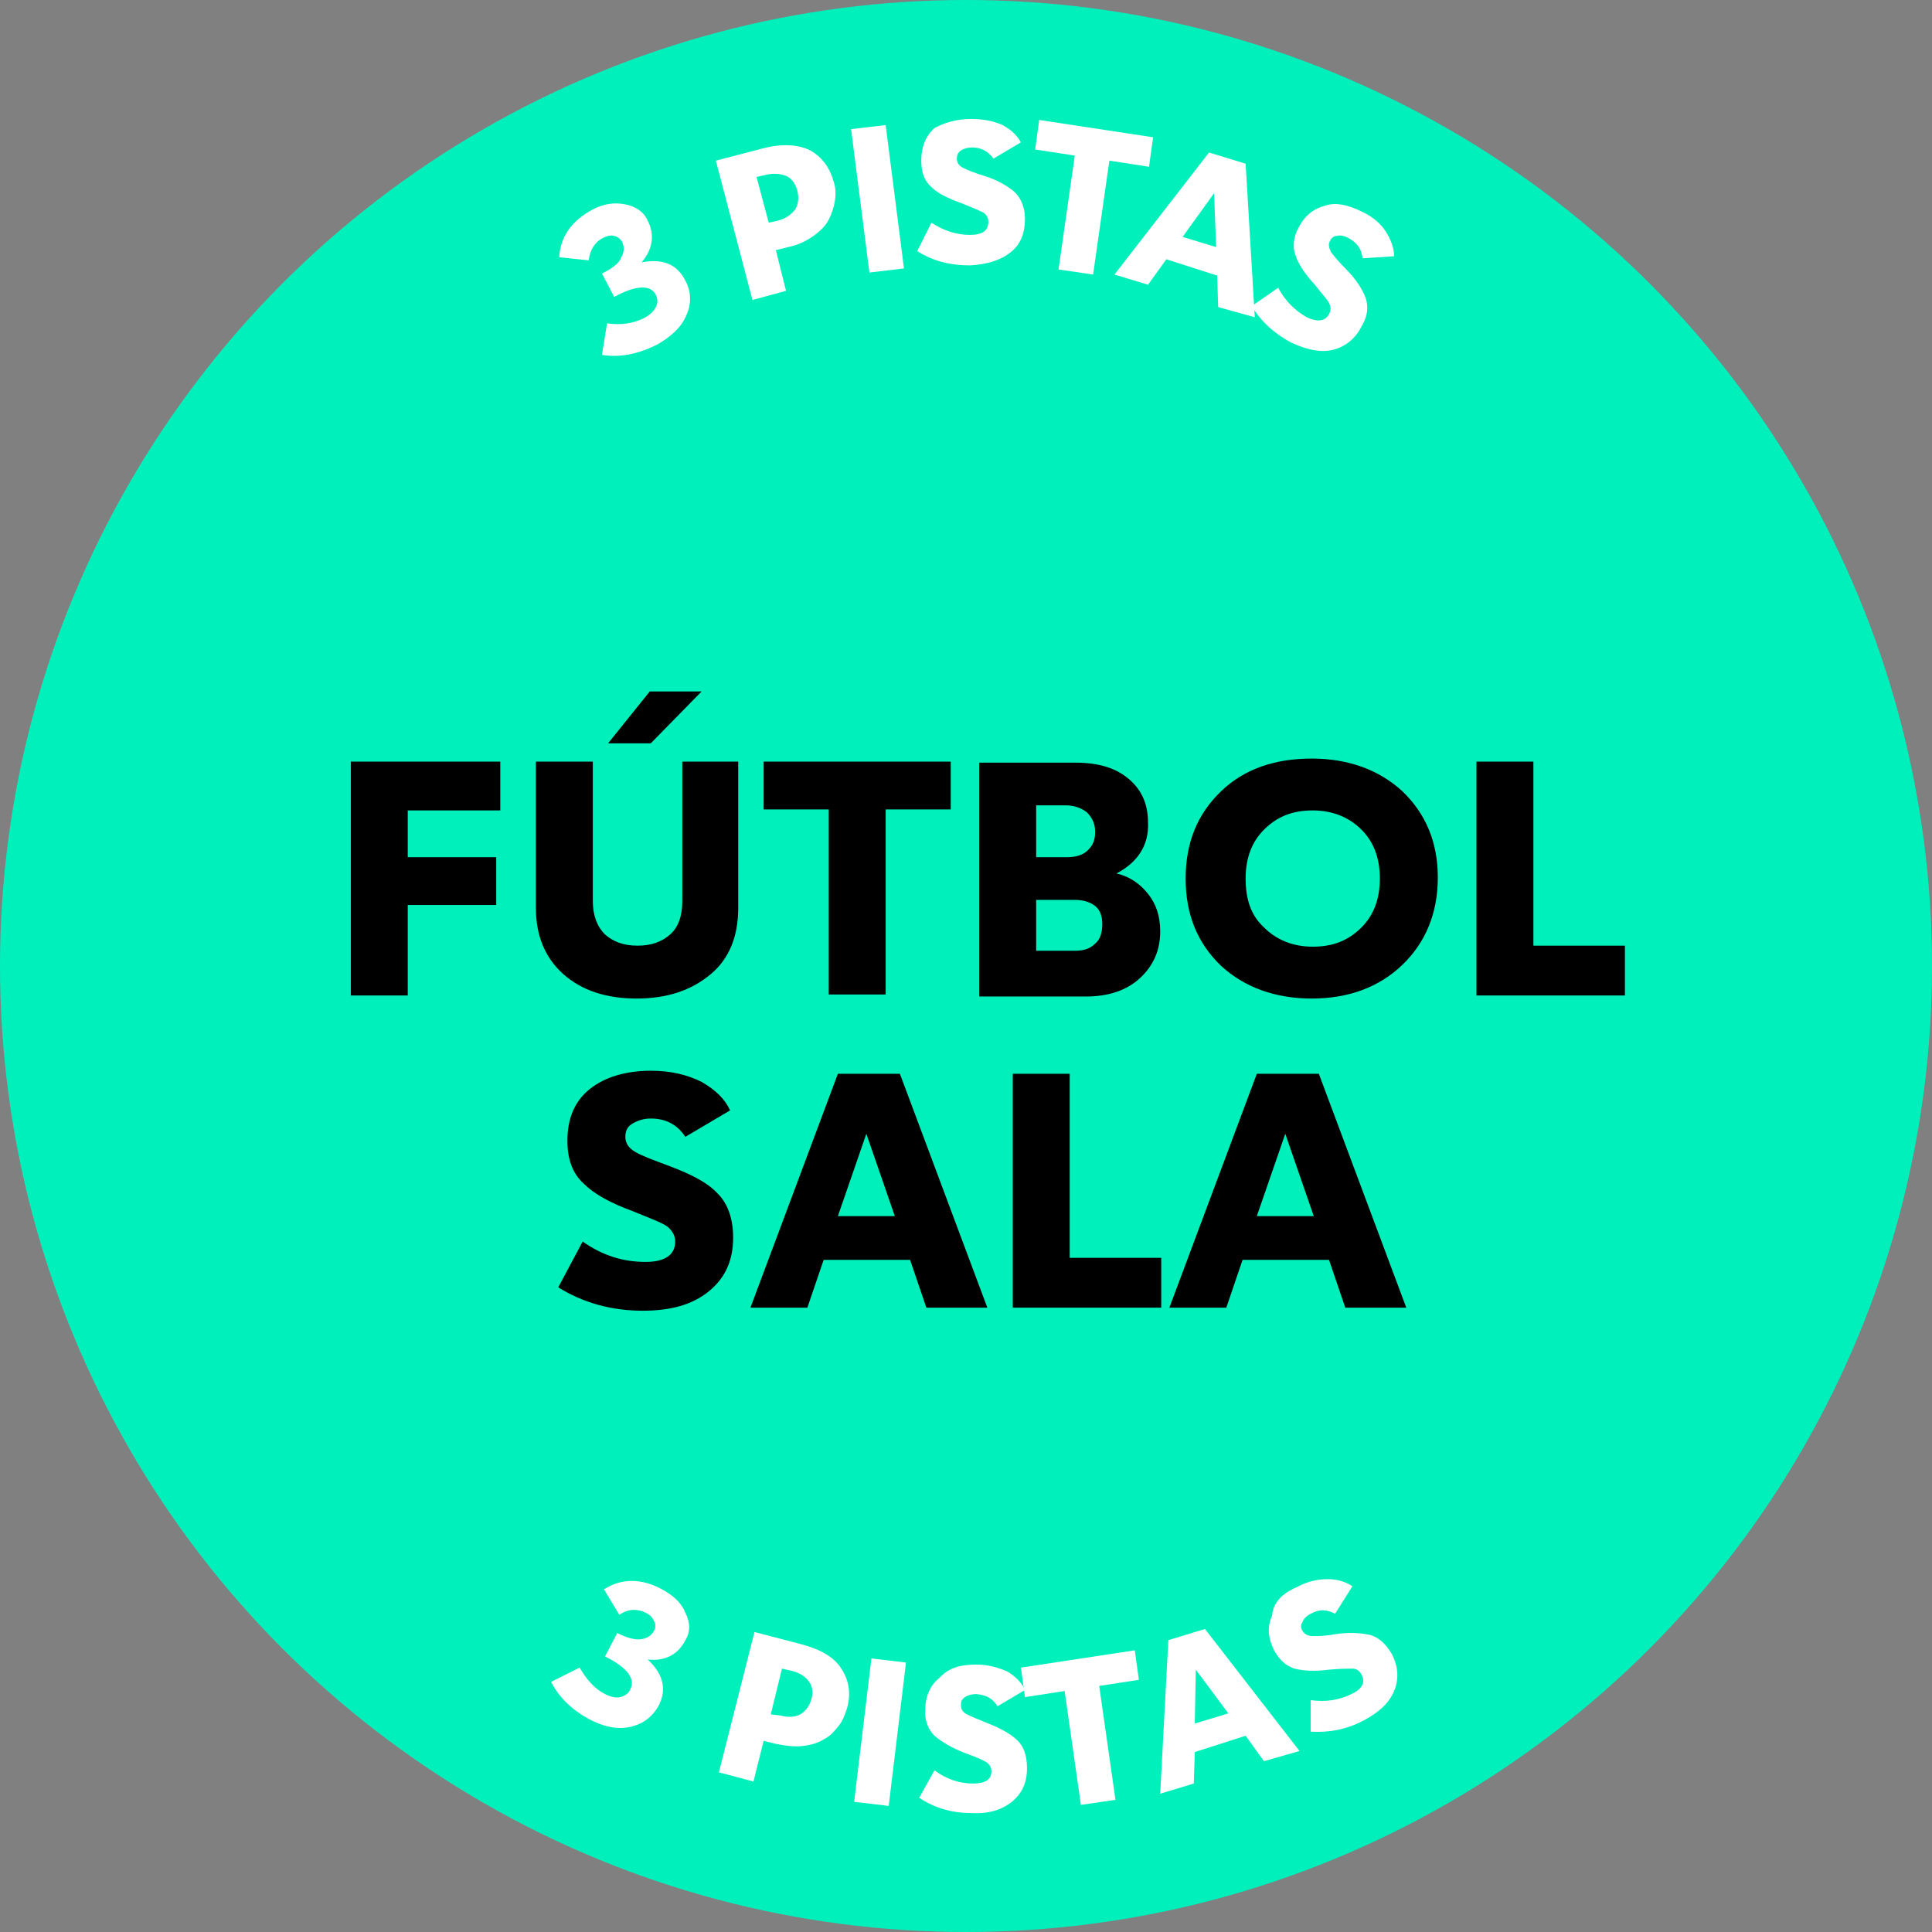 <svg xmlns="http://www.w3.org/2000/svg" xmlns:xlink="http://www.w3.org/1999/xlink" id="Capa_2_00000100381171818681225940000005412149999883815603_" x="0px" y="0px" viewBox="0 0 190 190" style="enable-background:new 0 0 190 190;" xml:space="preserve"><rect x="0" y="0" width="190" height="190" fill="#808080" stroke="none"/><style type="text/css"> .st0{fill:#00F0BC;} .st1{enable-background:new ;} .st2{fill:#FFFFFF;}</style><g id="Capa_2-2"> <g> <circle class="st0" cx="95" cy="95" r="95"></circle> </g> <g class="st1"> <path d="M34.5,97.9v-23h14.7v4.8h-9.1v4.6h8.7V89h-8.7v8.9H34.5z"></path> <path d="M62.6,98.2c-3,0-5.4-0.8-7.2-2.4c-1.8-1.6-2.7-3.8-2.7-6.5V74.9h5.6v13.7c0,1.4,0.4,2.5,1.2,3.3c0.8,0.7,1.8,1.1,3.2,1.1 c1.4,0,2.4-0.4,3.2-1.1c0.8-0.7,1.2-1.8,1.2-3.3V74.9h5.5v14.4c0,2.8-0.9,5-2.7,6.5C68,97.4,65.6,98.2,62.6,98.2z M59.8,73.1 l4.1-5.1H69l-5,5.1H59.8z"></path> <path d="M93.5,74.9v4.7h-6.4v18.2h-5.6V79.6h-6.4v-4.7H93.5z"></path> <path d="M109.8,85.9c1.3,0.3,2.3,1,3.1,2c0.8,1,1.2,2.2,1.2,3.7c0,1.9-0.7,3.4-2,4.6c-1.3,1.2-3.1,1.8-5.3,1.8H96.3v-23h9.4 c2.3,0,4,0.5,5.3,1.6c1.3,1.1,1.9,2.5,1.9,4.3C113,83.1,111.9,84.8,109.8,85.9z M101.9,79.3v5h3c0.9,0,1.6-0.2,2.1-0.7 c0.5-0.5,0.7-1,0.7-1.8c0-0.8-0.3-1.4-0.8-1.9c-0.5-0.4-1.2-0.7-2.1-0.7H101.9z M105.7,93.5c0.9,0,1.5-0.2,2-0.7 c0.5-0.4,0.7-1.1,0.7-1.9c0-0.8-0.2-1.4-0.7-1.8c-0.5-0.4-1.2-0.6-2-0.6h-3.8v5H105.7z"></path> <path d="M129,98.2c-3.6,0-6.6-1.1-8.9-3.2c-2.3-2.2-3.5-5-3.5-8.6s1.2-6.4,3.5-8.6c2.3-2.2,5.3-3.2,8.9-3.2s6.6,1.1,8.9,3.2 c2.3,2.2,3.5,5,3.5,8.5c0,3.5-1.2,6.4-3.5,8.6C135.6,97.1,132.6,98.2,129,98.2z M124.3,91.2c1.2,1.2,2.8,1.9,4.8,1.9 s3.5-0.6,4.8-1.9c1.2-1.2,1.8-2.8,1.8-4.8s-0.6-3.6-1.8-4.8c-1.2-1.2-2.8-1.9-4.8-1.9s-3.5,0.6-4.8,1.9c-1.2,1.2-1.8,2.8-1.8,4.8 S123,90,124.3,91.2z"></path> <path d="M150.8,93h9v4.9h-14.6v-23h5.6V93z"></path> </g> <g class="st1"> <path d="M64,105.3c2,0,3.6,0.4,5,1.1c1.4,0.8,2.3,1.7,2.8,2.8l-4.4,2.6c-0.8-1.2-1.9-1.8-3.4-1.8c-0.7,0-1.3,0.2-1.8,0.5 s-0.7,0.7-0.7,1.3c0,0.6,0.3,1.1,1,1.5c0.7,0.4,1.8,0.8,3.4,1.4c2.1,0.8,3.7,1.6,4.7,2.7c1,1,1.5,2.5,1.5,4.3c0,2.3-0.8,4-2.4,5.3 c-1.6,1.3-3.7,1.9-6.5,1.9c-3.1,0-5.9-0.8-8.3-2.3l2.4-4.5c2,1.4,4,2,6.2,2c1.9,0,2.9-0.7,2.9-2c0-0.6-0.3-1.1-0.8-1.5 c-0.6-0.4-1.7-0.8-3.4-1.5c-2.2-0.8-3.8-1.7-4.8-2.7c-1.1-1-1.6-2.4-1.6-4.2c0-2.2,0.7-3.9,2.2-5.1S61.6,105.3,64,105.3z"></path> <path d="M91.1,128.6l-1.6-4.7h-8.5l-1.6,4.7h-5.6l8.6-23h6.1l8.6,23H91.1z M82.4,119.6H88l-2.8-8.1L82.4,119.6z"></path> <path d="M105.2,123.7h9v4.9H99.6v-23h5.6V123.7z"></path> <path d="M132.3,128.6l-1.6-4.7h-8.5l-1.6,4.7h-5.6l8.6-23h6.1l8.6,23H132.3z M123.6,119.6h5.6l-2.8-8.1L123.6,119.6z"></path> </g> <g class="st1"> <path class="st2" d="M64.6,33.9c-1.8,0.9-3.6,1.3-5.4,1l0.5-3.1c1.4,0.2,2.6,0,3.6-0.5c0.6-0.3,1-0.7,1.2-1.1 c0.2-0.4,0.2-0.8,0-1.2c-0.5-1-1.9-1-4.1,0.2l-1.2-2.3c1-0.5,1.7-1,1.9-1.6c0.3-0.5,0.3-1,0.1-1.5c-0.2-0.3-0.4-0.5-0.8-0.6 c-0.3-0.1-0.7,0-1.1,0.2c-0.8,0.4-1.3,1.2-1.4,2.2l-2.9-0.3c0.1-2,1.2-3.6,3.3-4.7c1.1-0.6,2.2-0.7,3.2-0.5c1,0.2,1.8,0.7,2.2,1.6 c0.7,1.4,0.5,2.8-0.6,4.1c2.1-0.4,3.5,0.2,4.3,1.8c0.6,1.1,0.6,2.3,0.1,3.4C67,32.2,66,33.1,64.6,33.9z"></path> </g> <g class="st1"> <path class="st2" d="M75,14.6c1.9-0.5,3.5-0.4,4.7,0.2c1.2,0.7,1.9,1.7,2.3,3.1c0.2,0.6,0.2,1.3,0.1,1.9c-0.1,0.6-0.3,1.2-0.6,1.8 c-0.3,0.6-0.8,1.1-1.5,1.6c-0.7,0.5-1.5,0.9-2.5,1.1l-1.2,0.3l1,4L74,29.5l-3.6-13.7L75,14.6z M76.5,21.7c0.8-0.2,1.3-0.6,1.7-1.1 c0.3-0.5,0.4-1.1,0.2-1.9c-0.2-0.7-0.6-1.2-1.1-1.4c-0.5-0.2-1.2-0.3-2-0.1l-0.9,0.2l1.2,4.5L76.5,21.7z"></path> </g> <g class="st1"> <path class="st2" d="M85.5,26.8l-1.8-14.1l3.4-0.4l1.8,14.1L85.5,26.8z"></path> </g> <g class="st1"> <path class="st2" d="M95.5,11.7c1.2,0,2.2,0.2,3.1,0.6c0.9,0.5,1.4,1,1.8,1.7l-2.7,1.6c-0.5-0.7-1.2-1.1-2.1-1.1 c-0.4,0-0.8,0.1-1.1,0.3c-0.3,0.2-0.4,0.5-0.4,0.8c0,0.4,0.2,0.7,0.6,0.9c0.4,0.2,1.1,0.5,2.1,0.8c1.3,0.4,2.3,1,3,1.6 c0.6,0.6,1,1.5,1,2.6c0,1.4-0.4,2.5-1.4,3.3c-1,0.8-2.3,1.2-4,1.3c-1.9,0-3.6-0.4-5.2-1.4l1.4-2.8c1.2,0.8,2.5,1.2,3.8,1.2 c1.2,0,1.8-0.4,1.8-1.3c0-0.4-0.2-0.7-0.5-0.9c-0.4-0.2-1.1-0.5-2.1-0.9c-1.4-0.5-2.4-1-3-1.6c-0.7-0.6-1-1.5-1-2.6 c0-1.3,0.4-2.4,1.3-3.2C92.8,12.1,94,11.7,95.5,11.7z"></path> </g> <g class="st1"> <path class="st2" d="M113.4,13.5l-0.4,2.9l-3.9-0.6L107.5,27l-3.4-0.5l1.6-11.2l-3.9-0.6l0.4-2.9L113.4,13.5z"></path> </g> <g class="st1"> <path class="st2" d="M119.8,30.2l-0.1-3.1l-5-1.6l-1.8,2.5l-3.3-1l9.3-12l3.6,1.1l0.9,15.1L119.8,30.2z M116.3,23.3l3.3,1 l-0.2-5.3L116.3,23.3z"></path> </g> <g class="st1"> <path class="st2" d="M133.9,20.8c1.1,0.5,1.9,1.2,2.4,2c0.5,0.8,0.8,1.6,0.8,2.4l-3.1,0.2c-0.1-0.9-0.5-1.5-1.4-2 c-0.4-0.2-0.8-0.3-1.1-0.2c-0.3,0-0.6,0.2-0.7,0.5c-0.2,0.3-0.1,0.7,0.1,1.1c0.3,0.4,0.8,1,1.5,1.7c1,1,1.6,2,1.9,2.8 c0.3,0.9,0.2,1.8-0.4,2.8c-0.6,1.2-1.6,2-2.8,2.3c-1.2,0.3-2.6,0-4.1-0.7c-1.7-0.9-3-2.1-3.9-3.6l2.6-1.8c0.7,1.3,1.6,2.2,2.8,2.9 c1.1,0.5,1.8,0.4,2.2-0.3c0.2-0.4,0.2-0.7,0-1.1c-0.2-0.4-0.7-0.9-1.4-1.8c-1-1.1-1.6-2-1.9-2.9c-0.3-0.8-0.2-1.8,0.3-2.7 c0.6-1.2,1.5-1.9,2.7-2.2C131.3,19.9,132.5,20.1,133.9,20.8z"></path> </g> <g class="st1"> <path class="st2" d="M58.2,169.2c-1.8-0.9-3.2-2.2-4-3.8L57,164c0.7,1.2,1.5,2.1,2.5,2.6c0.6,0.3,1.1,0.4,1.5,0.3 c0.4-0.1,0.8-0.3,1-0.8c0.5-1-0.3-2.1-2.5-3.2l1.2-2.3c1,0.5,1.8,0.7,2.4,0.6c0.6-0.1,1-0.4,1.2-0.8c0.2-0.3,0.2-0.7,0-1 c-0.1-0.3-0.4-0.6-0.8-0.8c-0.8-0.4-1.7-0.4-2.6,0.2l-1.5-2.5c1.7-1.1,3.7-1.1,5.7,0c1.1,0.6,1.9,1.3,2.3,2.3c0.5,1,0.5,1.9,0,2.7 c-0.7,1.4-2,2.1-3.7,1.9c1.5,1.4,1.9,2.9,1.1,4.5c-0.6,1.1-1.5,1.8-2.7,2.1S59.6,169.9,58.2,169.2z"></path> </g> <g class="st1"> <path class="st2" d="M78.8,161.7c1.9,0.5,3.3,1.3,4,2.5c0.7,1.1,0.9,2.4,0.5,3.8c-0.2,0.6-0.4,1.2-0.8,1.7c-0.4,0.5-0.8,1-1.4,1.3 c-0.6,0.4-1.3,0.6-2.1,0.7c-0.8,0.1-1.7,0-2.7-0.2l-1.2-0.3l-1,4l-3.4-0.9l3.5-13.8L78.8,161.7z M76.7,168.7 c0.8,0.2,1.4,0.2,2-0.1c0.5-0.3,0.9-0.8,1.1-1.5c0.2-0.7,0.1-1.3-0.3-1.8c-0.4-0.5-0.9-0.8-1.7-1l-0.9-0.2l-1.1,4.5L76.7,168.7z"></path> </g> <g class="st1"> <path class="st2" d="M84,177.2l1.7-14.1l3.4,0.4l-1.7,14.1L84,177.2z"></path> </g> <g class="st1"> <path class="st2" d="M96,163.7c1.2,0,2.2,0.3,3.1,0.7c0.8,0.5,1.4,1.1,1.7,1.8l-2.7,1.6c-0.5-0.8-1.1-1.1-2.1-1.2 c-0.4,0-0.8,0.1-1.1,0.3c-0.3,0.2-0.4,0.4-0.4,0.8c0,0.4,0.2,0.7,0.6,0.9c0.4,0.2,1.1,0.5,2.1,0.9c1.3,0.5,2.3,1.1,2.9,1.7 c0.6,0.6,0.9,1.5,0.9,2.7c0,1.4-0.5,2.5-1.5,3.3s-2.3,1.2-4,1.1c-1.9,0-3.6-0.5-5.1-1.5l1.5-2.7c1.2,0.9,2.5,1.3,3.8,1.3 c1.2,0,1.8-0.4,1.8-1.2c0-0.4-0.2-0.7-0.5-0.9c-0.3-0.2-1-0.5-2.1-0.9c-1.3-0.5-2.3-1.1-3-1.7c-0.6-0.6-1-1.5-0.9-2.6 c0-1.3,0.5-2.4,1.4-3.1C93.3,164,94.5,163.7,96,163.7z"></path> </g> <g class="st1"> <path class="st2" d="M111.6,162.3l0.4,2.9l-3.9,0.6l1.6,11.2l-3.4,0.5l-1.6-11.2l-3.9,0.6l-0.4-2.9L111.6,162.3z"></path> </g> <g class="st1"> <path class="st2" d="M124.3,173.2l-1.8-2.5l-5,1.6l-0.1,3.1l-3.3,1l0.8-15.1l3.6-1.1l9.3,12L124.3,173.2z M117.5,169.5l3.3-1 l-3.2-4.3L117.5,169.5z"></path> </g> <g class="st1"> <path class="st2" d="M127.5,156.1c1.1-0.6,2.1-0.8,3.1-0.8c1,0,1.8,0.3,2.4,0.7l-1.7,2.7c-0.8-0.4-1.5-0.5-2.4,0 c-0.4,0.2-0.7,0.5-0.8,0.8c-0.2,0.3-0.2,0.6,0,0.9c0.2,0.3,0.5,0.5,1,0.5c0.5,0,1.2,0,2.3-0.2c1.4-0.2,2.5-0.1,3.4,0.1 c0.9,0.3,1.5,0.9,2.1,1.9c0.6,1.2,0.7,2.4,0.2,3.6c-0.5,1.2-1.5,2.1-3,2.9c-1.7,0.9-3.4,1.2-5.2,1.1l0-3.1c1.5,0.2,2.8,0,4-0.6 c1.1-0.5,1.4-1.2,1-1.9c-0.2-0.4-0.5-0.6-0.9-0.6c-0.4,0-1.2,0-2.3,0.1c-1.4,0.2-2.6,0.1-3.4-0.1c-0.9-0.3-1.5-0.9-2-1.8 c-0.6-1.2-0.7-2.3-0.2-3.4C125.2,157.6,126.1,156.7,127.5,156.1z"></path> </g></g></svg>
